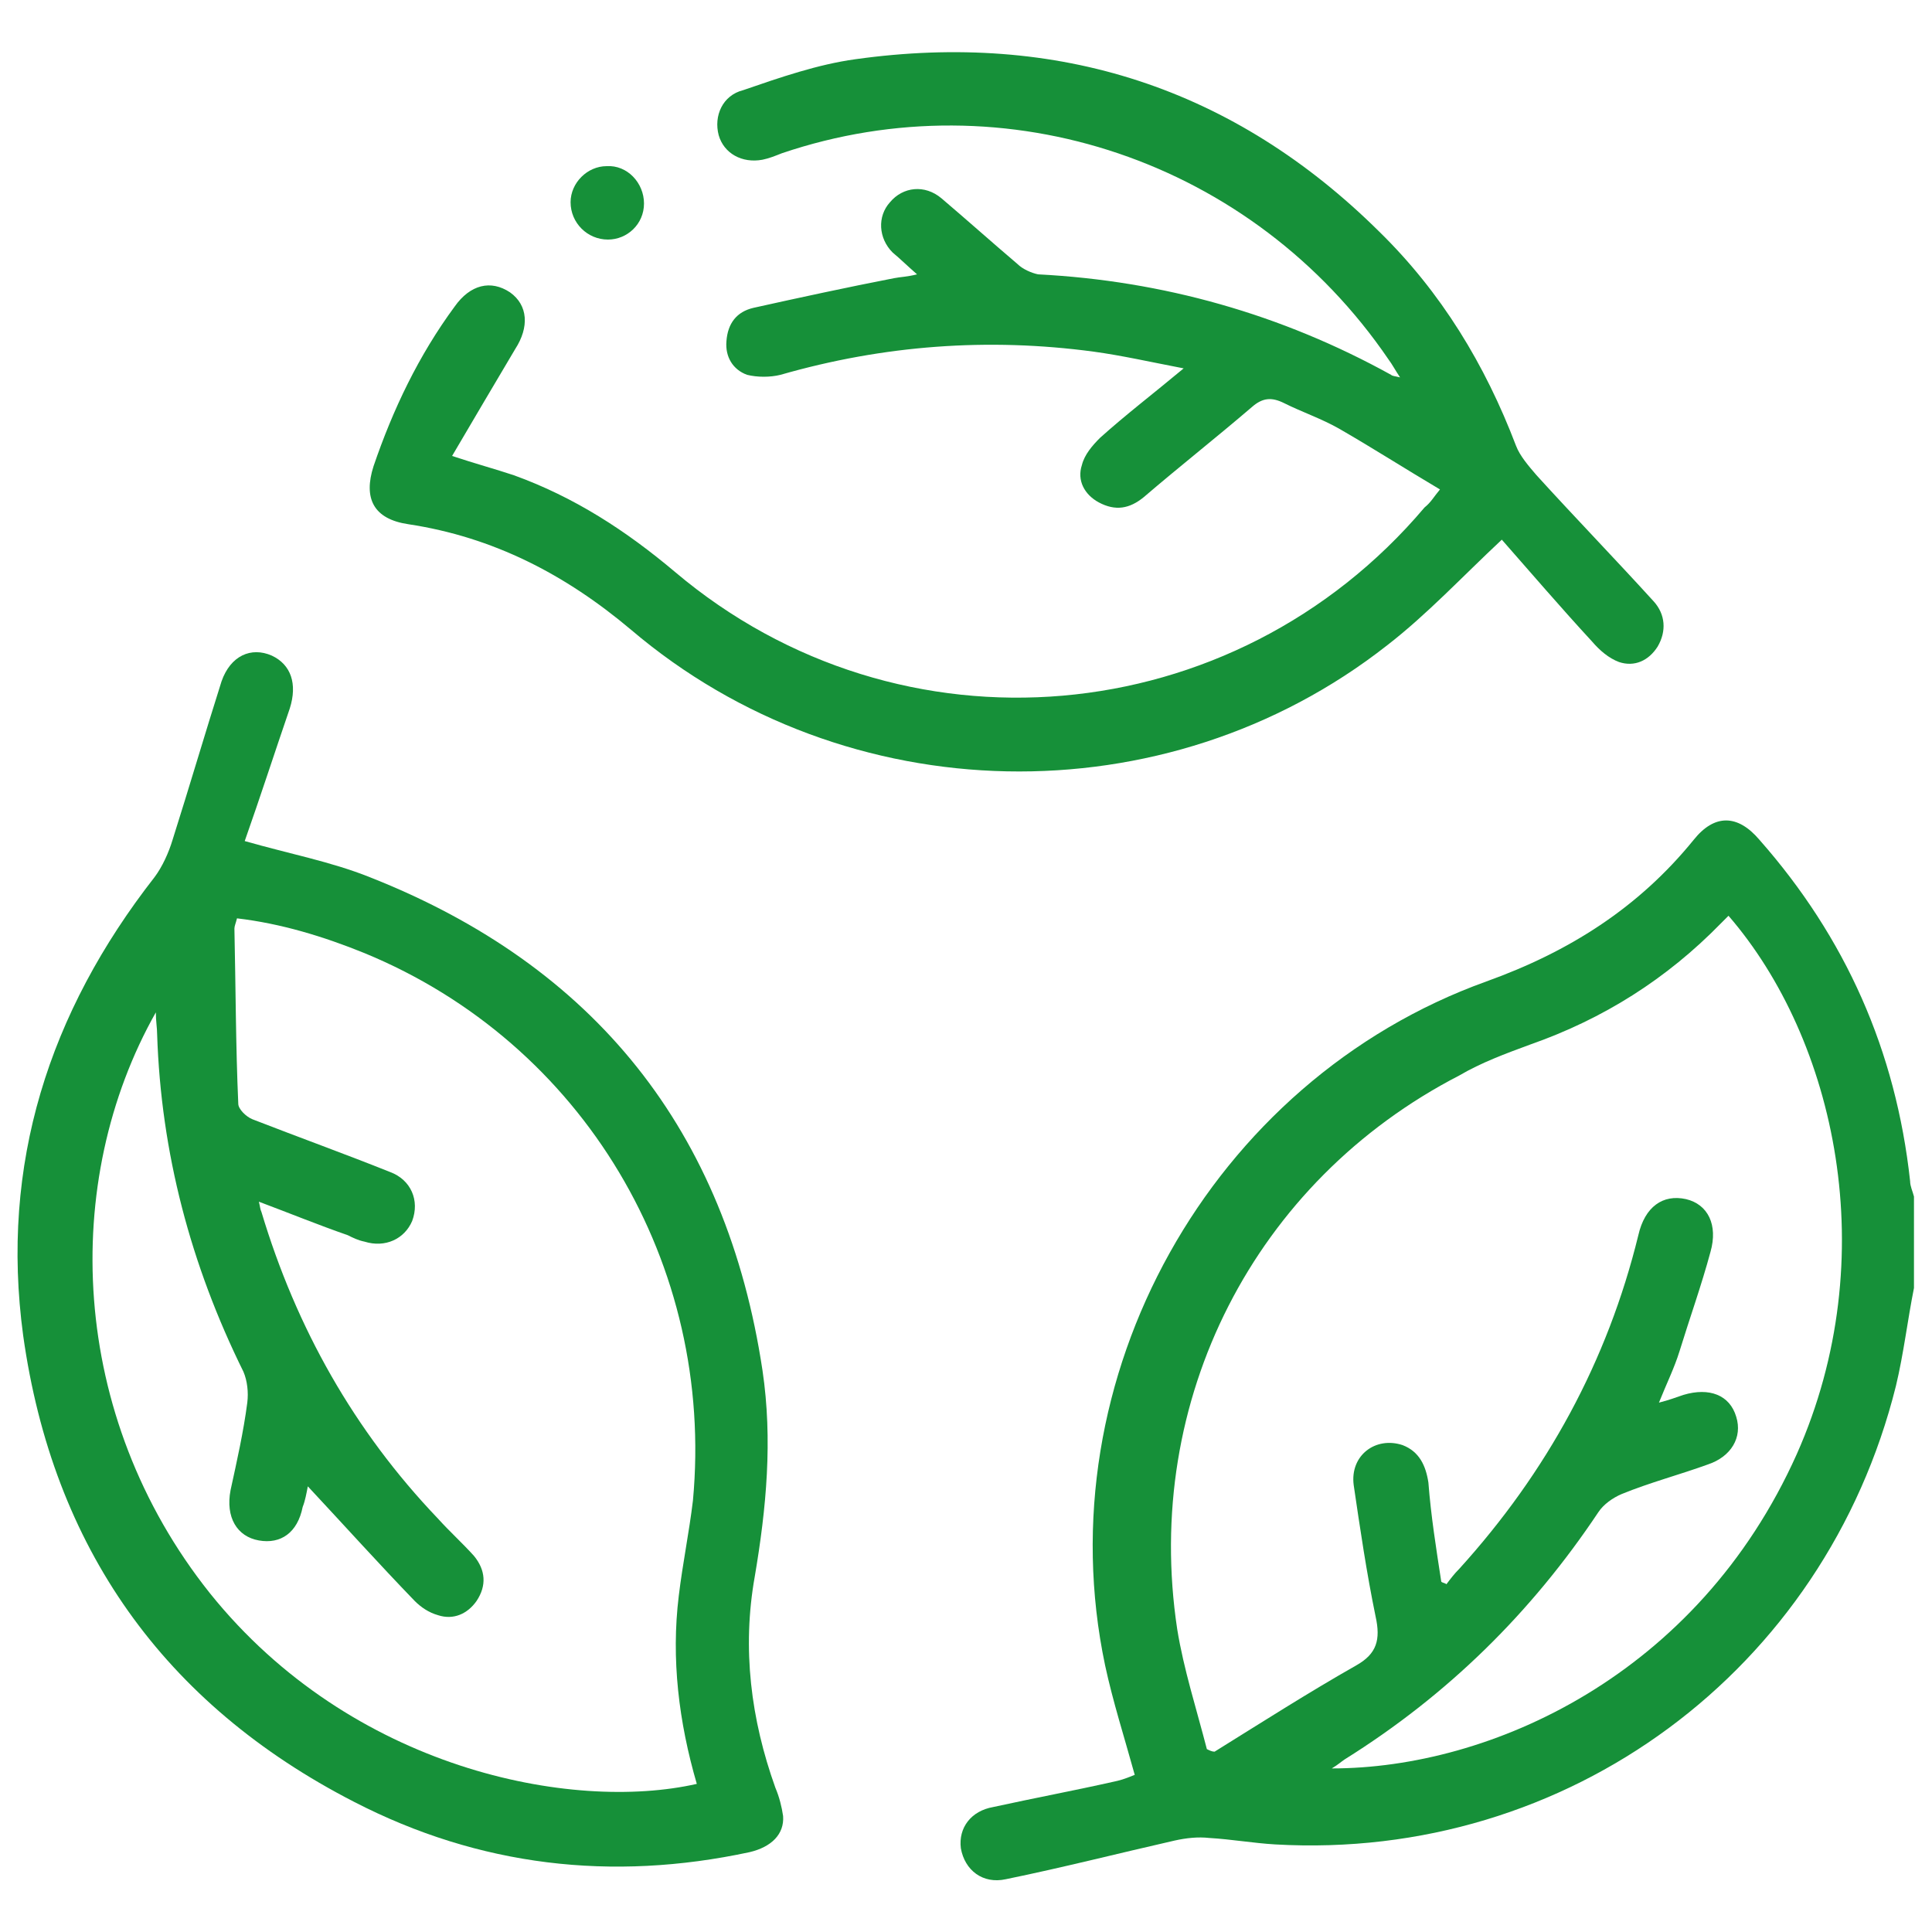 <?xml version="1.0" encoding="utf-8"?>
<!-- Generator: Adobe Illustrator 23.0.0, SVG Export Plug-In . SVG Version: 6.00 Build 0)  -->
<svg version="1.1" id="Layer_1" xmlns="http://www.w3.org/2000/svg" xmlns:xlink="http://www.w3.org/1999/xlink" x="0px" y="0px"
	 viewBox="0 0 150 150" style="enable-background:new 0 0 150 150;" xml:space="preserve">
<style type="text/css">
	.st0{fill:#169039;}
</style>
<g>
	<path class="st0" d="M148.6,100c-0.5,2.5-0.8,5.1-1.4,7.6c-5.5,22.1-25.5,36.9-48.2,35.6c-1.7-0.1-3.4-0.4-5.1-0.5
		c-0.9-0.1-1.8,0-2.7,0.2c-4.4,1-8.7,2.1-13.1,3c-1.8,0.4-3.2-0.7-3.5-2.4c-0.2-1.6,0.8-2.9,2.5-3.2c3.2-0.7,6.4-1.3,9.5-2
		c0.5-0.1,1-0.3,1.5-0.5c-0.8-2.9-1.7-5.7-2.3-8.5c-4.7-22.3,8.2-45.4,29.6-53.1c6.4-2.3,11.8-5.7,16.1-11c1.6-2,3.4-2,5.1,0
		c6.7,7.6,10.6,16.4,11.7,26.5c0,0.4,0.2,0.8,0.3,1.2C148.6,95.2,148.6,97.6,148.6,100z M111.9,122.8c0.1,0.1,0.3,0.1,0.4,0.2
		c0.3-0.4,0.6-0.8,1-1.2c6.8-7.5,11.5-16.1,13.9-25.9c0.5-2.2,1.9-3.2,3.7-2.8c1.7,0.4,2.5,2,1.9,4.1c-0.7,2.6-1.6,5.1-2.4,7.7
		c-0.4,1.3-1,2.5-1.6,4c0.8-0.2,1.3-0.4,1.9-0.6c2-0.6,3.6,0,4.1,1.7c0.5,1.6-0.4,3.1-2.2,3.7c-2.2,0.8-4.5,1.4-6.7,2.3
		c-0.7,0.3-1.4,0.8-1.8,1.4c-5.2,7.8-11.7,14.2-19.7,19.2c-0.3,0.2-0.5,0.4-1,0.7c12.3,0,28.4-7.2,36.1-24.4
		c6.8-15.3,3-32.2-5.3-41.8c-0.2,0.2-0.4,0.4-0.6,0.6c-4.2,4.3-9.1,7.4-14.8,9.4c-1.9,0.7-3.8,1.4-5.5,2.4
		c-15.9,8.2-24.6,25.2-21.9,43c0.5,3.1,1.5,6.2,2.3,9.3c0.2,0.1,0.4,0.2,0.6,0.2c3.7-2.3,7.3-4.6,11-6.7c1.6-0.9,1.9-2,1.5-3.8
		c-0.7-3.4-1.2-6.8-1.7-10.2c-0.3-2.3,1.7-3.8,3.8-3.1c1.3,0.5,1.8,1.6,2,2.9C111.1,117.7,111.5,120.2,111.9,122.8z"/>
	<path class="st0" d="M19,65.3c3.5,1,6.7,1.6,9.7,2.8c17.5,6.9,27.7,19.7,30.5,38.3c0.8,5.4,0.3,10.7-0.6,16
		c-1,5.6-0.3,11.1,1.6,16.4c0.3,0.7,0.5,1.5,0.6,2.2c0.1,1.4-0.9,2.4-2.6,2.8c-10.7,2.3-21,1.1-30.7-3.9
		c-14.8-7.6-23.4-19.8-25.7-36.2C0,90.4,3.8,78.6,12,68.1c0.6-0.8,1.1-1.9,1.4-2.9c1.3-4.1,2.5-8.2,3.8-12.3c0.7-2,2.3-2.7,3.9-2
		c1.5,0.7,2,2.2,1.4,4.1C21.3,58.5,20.2,61.9,19,65.3z M23.9,115.4c-0.1,0.5-0.2,1.1-0.4,1.6c-0.4,2-1.7,2.9-3.4,2.6
		c-1.7-0.3-2.6-1.8-2.2-3.9c0.5-2.3,1-4.5,1.3-6.8c0.1-0.8,0-1.7-0.3-2.4c-4.1-8.3-6.4-17-6.7-26.2c0-0.5-0.1-1-0.1-1.7
		c-7.4,13.1-6.8,31.3,4.2,45.1c11,13.7,28.1,17,37.8,14.8c-1.4-4.8-2-9.7-1.4-14.6c0.3-2.5,0.8-4.9,1.1-7.4
		C55.5,98.2,45.3,81,28.3,74c-3.2-1.3-6.5-2.3-9.9-2.7c-0.1,0.4-0.2,0.6-0.2,0.8c0.1,4.5,0.1,9.1,0.3,13.6c0,0.4,0.6,1,1.1,1.2
		c3.6,1.4,7.2,2.7,10.7,4.1c1.6,0.6,2.3,2.2,1.7,3.8c-0.6,1.4-2.1,2.1-3.7,1.6c-0.5-0.1-0.9-0.3-1.3-0.5c-2.3-0.8-4.5-1.7-6.9-2.6
		c0.1,0.4,0.1,0.6,0.2,0.8c2.7,9,7.2,17,13.7,23.8c0.9,1,1.9,1.9,2.8,2.9c0.9,1.1,1,2.3,0.2,3.5c-0.7,1-1.8,1.5-3,1.1
		c-0.7-0.2-1.3-0.6-1.8-1.1C29.4,121.4,26.7,118.4,23.9,115.4z"/>
	<path class="st0" d="M111.8,38c-2.7-1.6-5.2-3.2-7.8-4.7c-1.4-0.8-2.9-1.3-4.3-2c-1-0.5-1.7-0.4-2.5,0.3c-2.8,2.4-5.6,4.6-8.4,7
		c-1.1,0.9-2.2,1.1-3.5,0.4c-1.1-0.6-1.7-1.7-1.3-2.9c0.2-0.8,0.8-1.5,1.4-2.1c2-1.8,4.1-3.4,6.5-5.4c-2.6-0.5-4.8-1-7-1.3
		c-8.2-1.1-16.3-0.5-24.3,1.8c-0.8,0.2-1.8,0.2-2.6,0c-1.1-0.4-1.7-1.4-1.6-2.6c0.1-1.4,0.8-2.3,2.1-2.6c3.6-0.8,7.3-1.6,10.9-2.3
		c0.5-0.1,1-0.1,1.8-0.3c-0.8-0.7-1.3-1.2-1.9-1.7c-1.1-1.1-1.2-2.8-0.2-3.9c1-1.2,2.7-1.4,4-0.3c2,1.7,3.9,3.4,5.9,5.1
		c0.4,0.4,1.1,0.7,1.6,0.8c9.7,0.5,18.9,3.1,27.4,7.8c0.1,0.1,0.3,0.1,0.7,0.2c-0.4-0.6-0.6-1-0.9-1.4C97.3,12.5,78.1,6,60.7,11.9
		c-0.5,0.2-1,0.4-1.5,0.5c-1.6,0.3-3-0.5-3.4-1.9c-0.4-1.5,0.3-3.1,1.9-3.5C60.6,6,63.5,5,66.4,4.6C82.1,2.4,95.8,6.8,107.1,18
		c4.8,4.7,8.2,10.3,10.6,16.6c0.3,0.8,1,1.6,1.6,2.3c3,3.3,6.1,6.5,9.1,9.8c0.9,1,1,2.3,0.3,3.5c-0.7,1.1-1.8,1.6-3,1.2
		c-0.8-0.3-1.5-0.9-2.1-1.6c-2.4-2.6-4.8-5.4-7-7.9c-3.1,2.9-5.8,5.8-8.9,8.2c-17.2,13.5-42,13-58.7-1.2c-5.1-4.3-10.7-7.2-17.3-8.2
		c-2.7-0.4-3.5-2-2.7-4.5c1.5-4.4,3.5-8.6,6.3-12.4c1.2-1.7,2.8-2.1,4.3-1.1c1.4,1,1.5,2.7,0.4,4.4c-1.6,2.7-3.2,5.4-4.9,8.3
		c1.8,0.6,3.3,1,4.8,1.5c4.7,1.7,8.7,4.3,12.5,7.5c17.5,14.8,43.4,12.5,58.2-5C111.1,39,111.3,38.6,111.8,38z"/>
	<path class="st0" d="M50,15.8c0,1.6-1.3,2.8-2.8,2.8c-1.6,0-2.9-1.3-2.9-2.9c0-1.5,1.3-2.8,2.8-2.8C48.7,12.8,50,14.2,50,15.8z"/>
</g>
</svg>
